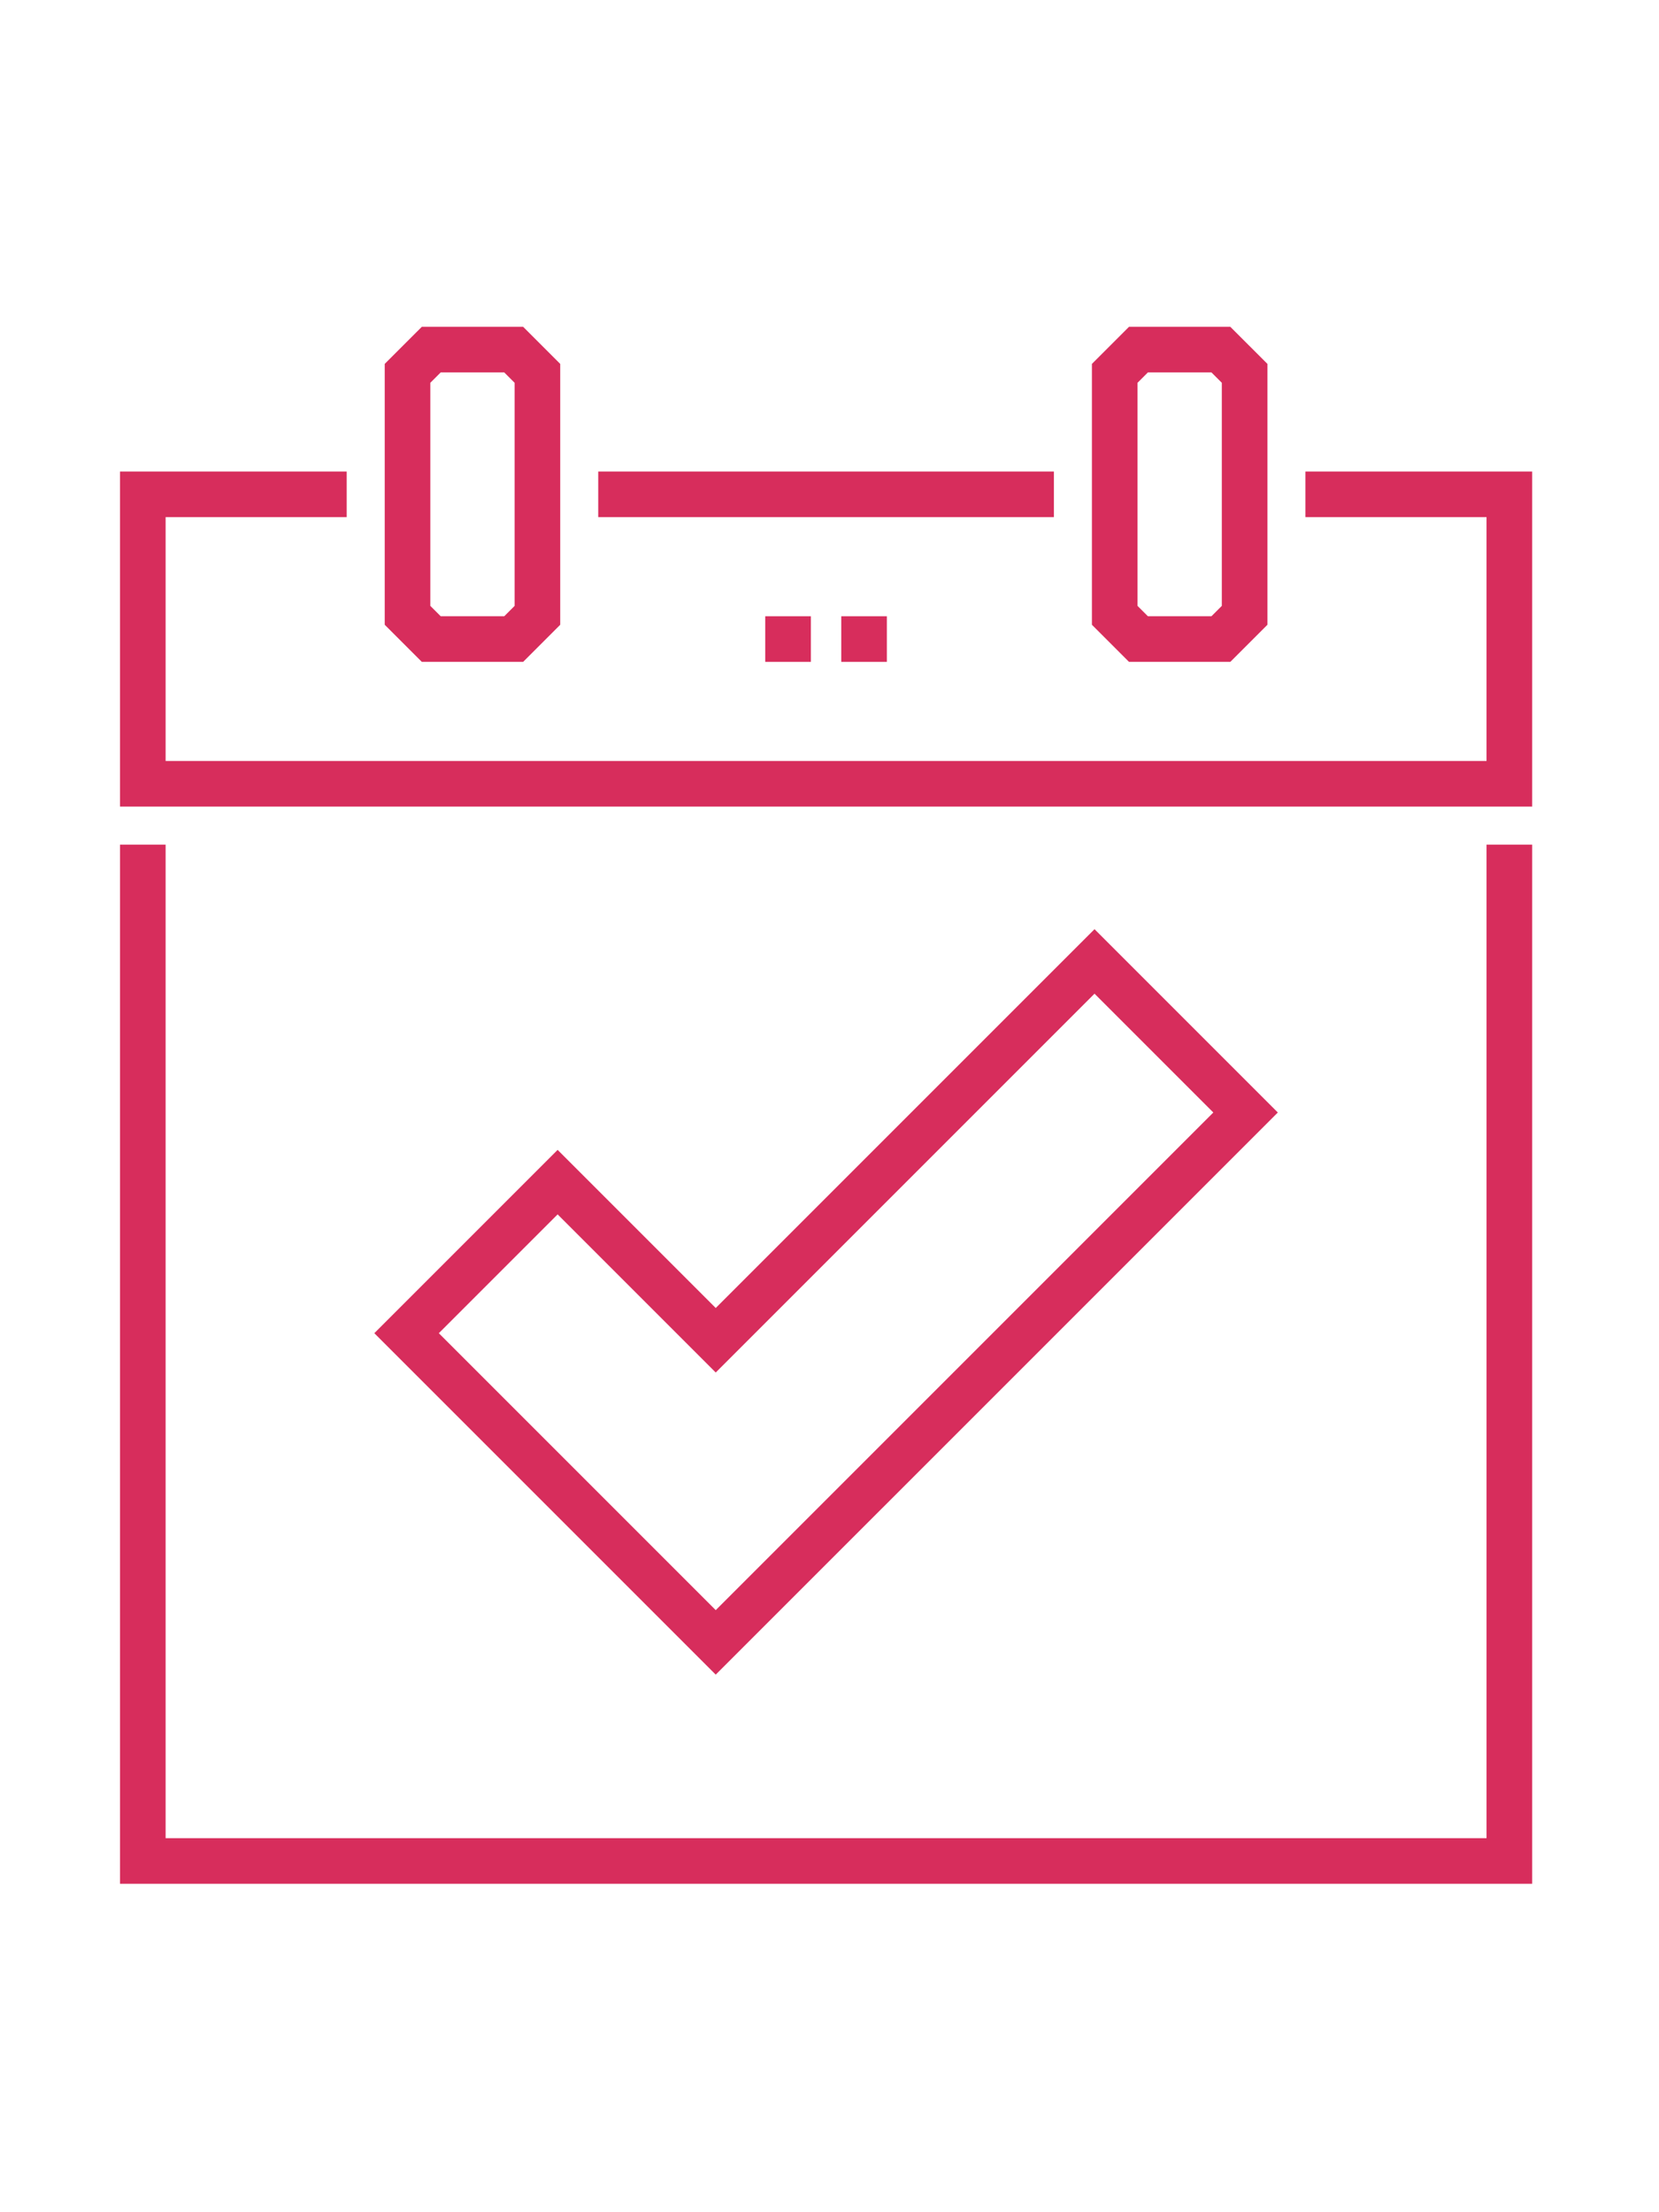 <svg height="682pt" viewBox="-51 -21 682 682.667" xmlns="http://www.w3.org/2000/svg"><path fill="#D72D5C" d="m313.586 137.73h-18.75v-18.75h18.75zm-31.25 0h-18.75v-18.75h18.75zm0 0"/><path fill="#D72D5C" d="m560.098 621.25h-543.016v-408.406h-18.75v427.156h580.516v-427.156h-18.75zm0 0"/><path fill="#D72D5C" d="m164.055 137.73 15.25-15.254v-107.227l-15.25-15.25h-41.648l-15.254 15.25v107.227l15.254 15.254zm-38.152-114.715 4.266-4.266h26.121l4.266 4.266v91.695l-4.266 4.27h-26.121l-4.266-4.27zm0 0"/><path fill="#D72D5C" d="m454.773 137.73 15.254-15.254v-107.227l-15.254-15.25h-41.648l-15.25 15.25v107.227l15.25 15.254zm-38.148-114.715 4.266-4.266h26.121l4.266 4.266v91.695l-4.266 4.27h-26.121l-4.266-4.27zm0 0"/><path fill="#D72D5C" d="m485.652 59.488v18.75h74.445v100.23h-543.016v-100.23h74.445v-18.75h-93.195v137.73h580.516v-137.73zm0 0"/><path fill="#D72D5C" d="m194.93 59.488h187.32v18.75h-187.32zm0 0"/><path fill="#D72D5C" d="m398.945 247.609-155.715 155.711-64.996-64.996-75.355 75.355 140.348 140.348 231.07-231.062zm-269.547 166.07 48.836-48.836 64.996 64.996 155.715-155.715 48.836 48.84-204.551 204.551zm0 0"/></svg>